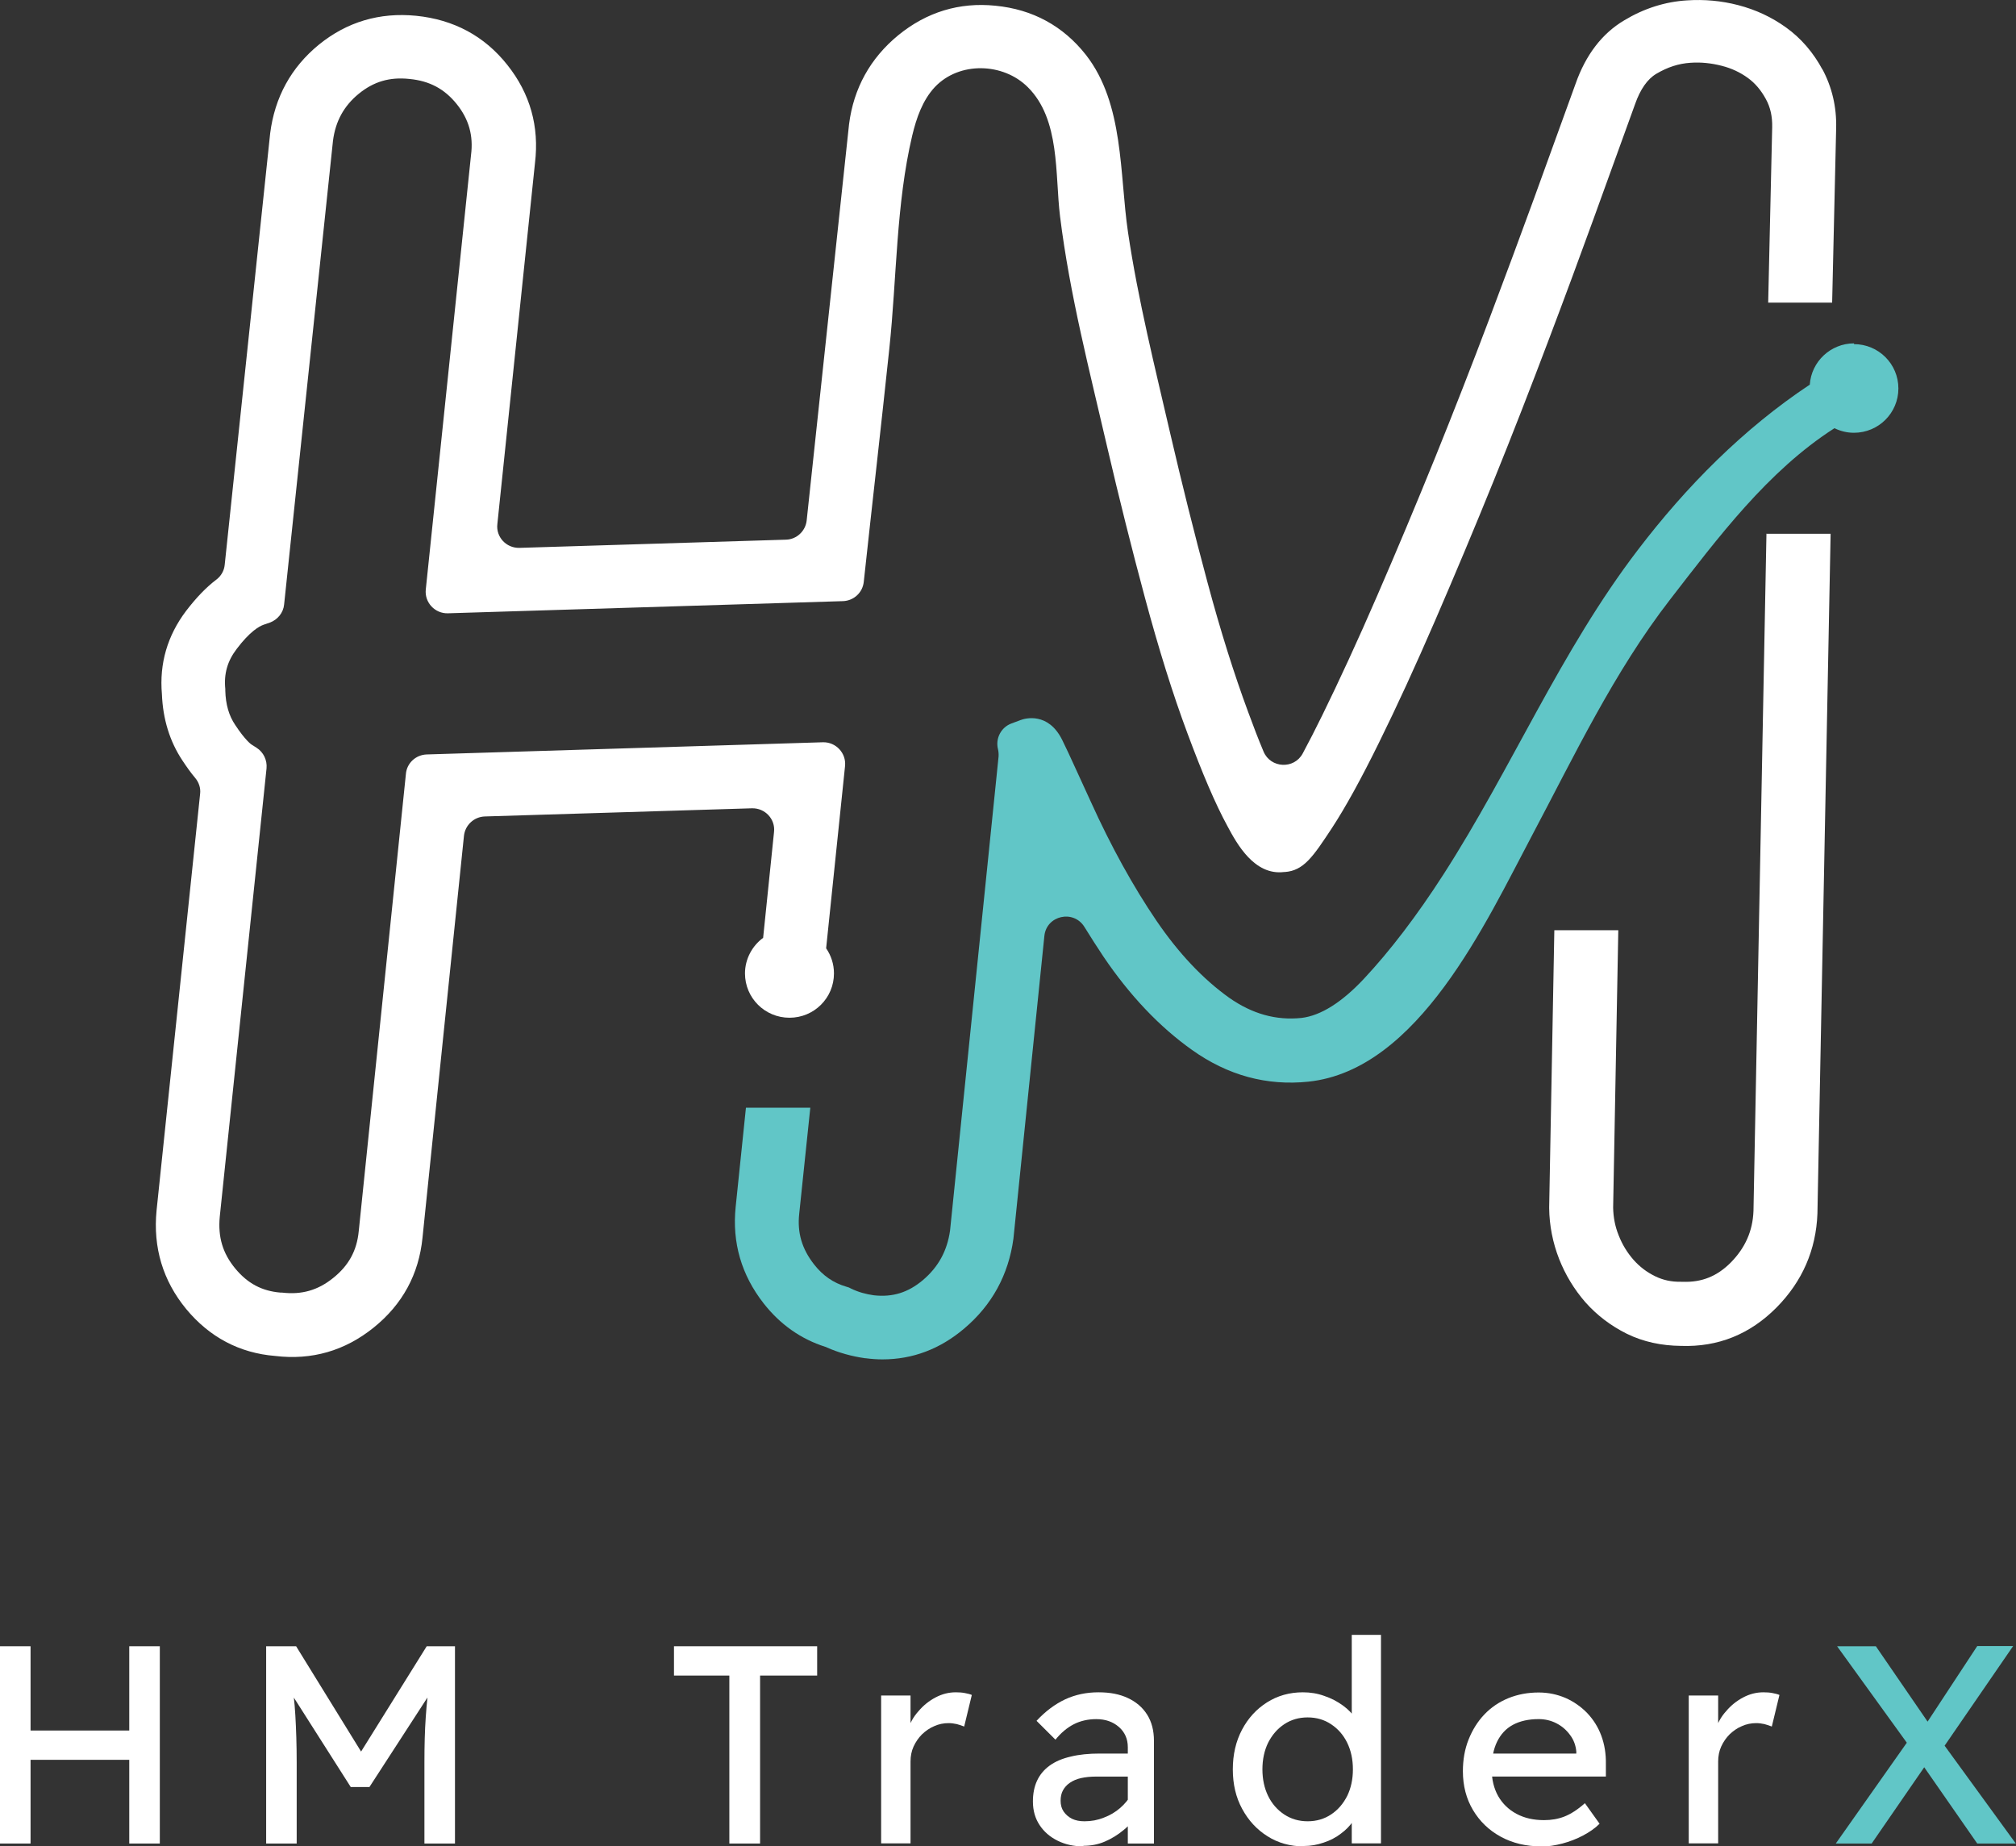 <svg width="95" height="87" viewBox="0 0 95 87" fill="none" xmlns="http://www.w3.org/2000/svg">
<rect x="0" y="0" width="95" height="87" fill="#333333" stroke="none"/>
<g clip-path="url(#clip0_3224_107)">
<path d="M0 86.865V77.57H1.44V86.865H0ZM0.63 82.921V81.541H6.739V82.921H0.63ZM6.091 86.865V77.57H7.531V86.865H6.091Z" fill="white"/>
<path d="M12.542 86.865V77.57H13.954L17.355 83.083H16.672L20.108 77.57H21.44V86.865H20V83.056C20 82.258 20.018 81.541 20.063 80.905C20.108 80.268 20.171 79.632 20.27 79.004L20.459 79.498L17.409 84.203H16.528L13.568 79.551L13.711 79.004C13.81 79.596 13.883 80.206 13.918 80.833C13.954 81.46 13.981 82.195 13.981 83.056V86.865H12.542Z" fill="white"/>
<path d="M34.369 86.865V78.951H31.76V77.57H38.507V78.951H35.817V86.865H34.378H34.369Z" fill="white"/>
<path d="M41.522 86.866V79.892H42.907V82.079L42.772 81.55C42.871 81.21 43.033 80.905 43.276 80.636C43.51 80.358 43.78 80.143 44.086 79.982C44.392 79.82 44.706 79.74 45.039 79.74C45.192 79.74 45.336 79.749 45.471 79.776C45.606 79.802 45.714 79.829 45.795 79.865L45.435 81.353C45.327 81.308 45.21 81.272 45.084 81.237C44.958 81.21 44.832 81.192 44.706 81.192C44.464 81.192 44.239 81.237 44.023 81.335C43.807 81.425 43.618 81.559 43.447 81.721C43.285 81.882 43.15 82.079 43.051 82.294C42.952 82.51 42.907 82.751 42.907 83.002V86.857H41.522V86.866Z" fill="white"/>
<path d="M51.049 87C50.599 87 50.195 86.911 49.835 86.731C49.475 86.552 49.196 86.31 48.989 85.996C48.782 85.683 48.674 85.315 48.674 84.885C48.674 84.517 48.737 84.186 48.872 83.899C49.007 83.612 49.205 83.379 49.466 83.191C49.727 83.002 50.06 82.859 50.456 82.769C50.851 82.671 51.31 82.626 51.823 82.626H53.767L53.65 83.711H51.652C51.382 83.711 51.148 83.737 50.941 83.782C50.734 83.827 50.554 83.908 50.411 84.006C50.267 84.105 50.159 84.231 50.087 84.365C50.015 84.499 49.979 84.661 49.979 84.849C49.979 85.046 50.024 85.216 50.123 85.36C50.222 85.503 50.357 85.62 50.519 85.701C50.69 85.781 50.878 85.817 51.103 85.817C51.427 85.817 51.724 85.763 52.012 85.647C52.3 85.539 52.561 85.387 52.786 85.19C53.011 84.992 53.191 84.777 53.317 84.535L53.641 85.423C53.452 85.736 53.227 86.005 52.948 86.229C52.669 86.462 52.372 86.642 52.057 86.776C51.742 86.911 51.4 86.973 51.058 86.973L51.049 87ZM53.146 86.866V82.321C53.146 81.936 53.002 81.613 52.723 81.371C52.444 81.129 52.093 81.004 51.661 81.004C51.274 81.004 50.914 81.084 50.599 81.246C50.285 81.407 49.997 81.649 49.736 81.972L48.845 81.084C49.259 80.636 49.718 80.296 50.195 80.071C50.681 79.847 51.202 79.74 51.76 79.74C52.318 79.74 52.759 79.829 53.146 80.009C53.532 80.188 53.839 80.448 54.054 80.788C54.27 81.129 54.378 81.541 54.378 82.034V86.866H53.137H53.146Z" fill="white"/>
<path d="M61.441 87C60.802 87 60.226 86.839 59.731 86.525C59.228 86.211 58.832 85.781 58.535 85.234C58.238 84.688 58.094 84.069 58.094 83.37C58.094 82.671 58.238 82.052 58.526 81.505C58.814 80.959 59.21 80.528 59.705 80.215C60.199 79.901 60.766 79.74 61.396 79.74C61.747 79.74 62.08 79.793 62.404 79.91C62.727 80.018 63.016 80.17 63.276 80.358C63.537 80.546 63.735 80.753 63.879 80.986C64.023 81.21 64.095 81.443 64.095 81.667L63.699 81.694V77.033H65.076V86.857H63.699V85.198H63.969C63.969 85.414 63.897 85.62 63.753 85.826C63.609 86.032 63.42 86.229 63.186 86.4C62.953 86.579 62.683 86.722 62.377 86.821C62.071 86.928 61.756 86.982 61.441 86.982V87ZM61.621 85.817C62.035 85.817 62.404 85.709 62.727 85.494C63.051 85.279 63.294 84.992 63.483 84.625C63.663 84.257 63.753 83.836 63.753 83.37C63.753 82.904 63.663 82.483 63.483 82.115C63.303 81.748 63.051 81.461 62.727 81.246C62.404 81.03 62.035 80.923 61.621 80.923C61.207 80.923 60.838 81.03 60.514 81.246C60.19 81.461 59.947 81.748 59.758 82.115C59.579 82.483 59.489 82.904 59.489 83.37C59.489 83.836 59.579 84.257 59.758 84.625C59.938 84.992 60.19 85.279 60.514 85.494C60.838 85.709 61.207 85.817 61.621 85.817Z" fill="white"/>
<path d="M72.633 87C71.913 87 71.275 86.848 70.717 86.543C70.159 86.238 69.727 85.817 69.412 85.288C69.097 84.759 68.936 84.15 68.936 83.459C68.936 82.913 69.025 82.411 69.205 81.963C69.385 81.514 69.628 81.12 69.943 80.788C70.258 80.457 70.636 80.197 71.077 80.017C71.518 79.838 71.995 79.749 72.507 79.749C72.957 79.749 73.38 79.838 73.776 80.008C74.163 80.179 74.505 80.421 74.793 80.717C75.081 81.021 75.305 81.371 75.458 81.783C75.611 82.196 75.683 82.644 75.674 83.128V83.71H69.943L69.637 82.626H74.478L74.28 82.85V82.527C74.253 82.231 74.154 81.972 73.983 81.747C73.812 81.514 73.605 81.335 73.344 81.201C73.083 81.066 72.804 81.003 72.507 81.003C72.031 81.003 71.626 81.093 71.293 81.272C70.96 81.452 70.717 81.721 70.546 82.07C70.375 82.42 70.294 82.85 70.294 83.361C70.294 83.845 70.393 84.266 70.6 84.634C70.807 84.992 71.095 85.27 71.464 85.467C71.833 85.665 72.264 85.763 72.759 85.763C73.11 85.763 73.425 85.709 73.722 85.593C74.019 85.476 74.343 85.27 74.685 84.965L75.377 85.933C75.162 86.148 74.901 86.328 74.595 86.489C74.289 86.65 73.965 86.776 73.623 86.866C73.281 86.955 72.948 87.009 72.615 87.009L72.633 87Z" fill="white"/>
<path d="M79.579 86.866V79.892H80.965V82.079L80.83 81.55C80.929 81.21 81.091 80.905 81.334 80.636C81.567 80.358 81.837 80.143 82.143 79.982C82.449 79.82 82.764 79.74 83.097 79.74C83.25 79.74 83.394 79.749 83.529 79.776C83.664 79.802 83.772 79.829 83.853 79.865L83.493 81.353C83.385 81.308 83.268 81.272 83.142 81.237C83.016 81.21 82.89 81.192 82.764 81.192C82.521 81.192 82.296 81.237 82.08 81.335C81.864 81.425 81.675 81.559 81.504 81.721C81.343 81.882 81.207 82.079 81.109 82.294C81.01 82.51 80.965 82.751 80.965 83.002V86.857H79.579V86.866Z" fill="white"/>
<path d="M86.507 86.866L90.07 81.81L90.96 82.859L88.198 86.866H86.507ZM93.174 86.866L90.276 82.698L86.57 77.57H88.396L91.221 81.685L94.991 86.866H93.165H93.174ZM91.446 82.545L90.564 81.532L93.174 77.561H94.865L91.437 82.545H91.446Z" fill="#61C6C7"/>
<path d="M85.886 3.289C85.445 2.465 84.86 1.792 84.159 1.291C83.484 0.806 82.737 0.457 81.909 0.242C81.118 0.036 80.308 -0.036 79.498 0.018C78.472 0.08 77.474 0.394 76.538 0.959C75.494 1.577 74.721 2.59 74.244 3.953C73.542 5.898 72.885 7.699 72.282 9.367C71.662 11.07 70.951 12.979 70.168 15.059C69.367 17.183 68.513 19.37 67.622 21.575C66.731 23.771 65.814 25.958 64.896 28.073C63.987 30.171 63.114 32.062 62.314 33.694C61.99 34.357 61.675 34.967 61.387 35.504C60.982 36.257 59.876 36.203 59.543 35.415C59.309 34.859 59.066 34.231 58.814 33.541C58.157 31.767 57.509 29.714 56.897 27.428C56.277 25.125 55.692 22.776 55.152 20.454C54.423 17.299 53.632 14.153 53.155 10.944C52.75 8.201 52.975 4.903 51.175 2.59C50.105 1.228 48.665 0.439 46.902 0.269C45.21 0.098 43.672 0.564 42.331 1.658C41.009 2.743 40.226 4.159 40.01 5.853L38.013 24.524C37.959 25.026 37.536 25.42 37.032 25.429L24.481 25.815C23.86 25.833 23.365 25.304 23.437 24.694L25.21 7.681C25.417 5.969 24.985 4.41 23.905 3.056C22.826 1.694 21.377 0.923 19.614 0.744C17.886 0.573 16.348 1.031 15.025 2.106C13.72 3.173 12.947 4.58 12.731 6.283L10.589 26.613C10.563 26.89 10.419 27.141 10.194 27.312C9.708 27.679 9.24 28.172 8.772 28.782C7.89 29.947 7.504 31.265 7.63 32.708C7.675 33.882 7.998 34.931 8.592 35.827C8.799 36.141 8.997 36.419 9.195 36.652C9.375 36.867 9.465 37.136 9.429 37.413L7.378 57.035C7.207 58.783 7.675 60.342 8.772 61.678C9.87 63.004 11.282 63.757 12.974 63.892C14.692 64.098 16.249 63.65 17.607 62.556C18.966 61.463 19.74 60.038 19.91 58.316L21.863 39.386C21.917 38.875 22.34 38.489 22.843 38.471L35.43 38.086C36.051 38.068 36.546 38.597 36.474 39.206L35.961 44.19C35.448 44.566 35.106 45.185 35.106 45.866C35.106 47.022 36.042 47.955 37.203 47.955C38.364 47.955 39.299 47.022 39.299 45.866C39.299 45.427 39.164 45.024 38.93 44.683L39.821 36.096C39.884 35.486 39.389 34.958 38.777 34.975L20.108 35.549C19.596 35.567 19.173 35.953 19.128 36.463L16.905 58.012C16.816 58.935 16.429 59.634 15.7 60.217C14.98 60.799 14.215 61.014 13.298 60.907H13.226C12.344 60.835 11.669 60.477 11.084 59.769C10.491 59.051 10.266 58.281 10.356 57.331L12.56 36.203C12.596 35.818 12.416 35.442 12.092 35.235L11.84 35.074C11.84 35.074 11.561 34.886 11.084 34.16C10.787 33.721 10.634 33.192 10.617 32.546V32.466C10.545 31.749 10.716 31.148 11.156 30.574C11.777 29.75 12.218 29.508 12.425 29.436L12.713 29.337C13.082 29.203 13.352 28.871 13.388 28.486L15.691 6.633C15.808 5.718 16.204 4.992 16.905 4.419C17.607 3.845 18.363 3.621 19.29 3.72C20.234 3.809 20.945 4.186 21.521 4.903C22.097 5.62 22.313 6.391 22.196 7.305L20.064 27.778C20 28.387 20.495 28.916 21.107 28.898L39.722 28.325C40.235 28.307 40.649 27.921 40.703 27.419C41.099 23.753 41.522 20.087 41.908 16.421C42.259 13.122 42.223 9.609 42.988 6.382C43.186 5.557 43.474 4.724 44.05 4.105C45.201 2.886 47.271 2.949 48.431 4.105C49.97 5.629 49.709 8.219 49.952 10.191C50.411 13.893 51.346 17.479 52.183 21.1C52.732 23.457 53.326 25.833 53.955 28.172C54.594 30.547 55.26 32.69 55.953 34.545C56.663 36.454 57.275 37.889 57.842 38.928C58.283 39.753 59.102 41.259 60.505 41.089H60.541C61.441 41.026 61.882 40.354 62.764 39.018C63.402 38.041 64.131 36.723 64.986 34.984C65.814 33.308 66.704 31.372 67.631 29.23C68.558 27.087 69.484 24.883 70.384 22.66C71.284 20.437 72.147 18.214 72.957 16.071C73.749 13.983 74.46 12.056 75.081 10.344C75.683 8.676 76.34 6.866 77.051 4.903C77.294 4.213 77.627 3.729 78.049 3.478C78.58 3.164 79.102 2.994 79.66 2.958C80.155 2.922 80.65 2.976 81.135 3.101C81.594 3.218 81.999 3.406 82.368 3.675C82.701 3.917 82.98 4.24 83.214 4.67C83.43 5.064 83.52 5.494 83.511 5.987L83.322 14.261H86.336L86.525 6.05C86.552 5.037 86.327 4.096 85.868 3.245L85.886 3.289Z" fill="white"/>
<path d="M83.241 25.134L82.629 57.062C82.593 58.003 82.242 58.792 81.567 59.482C80.92 60.136 80.191 60.432 79.291 60.396H79.255H79.219C78.76 60.405 78.365 60.316 77.996 60.136C77.591 59.939 77.258 59.679 76.979 59.365C76.682 59.025 76.448 58.648 76.277 58.209C76.106 57.788 76.025 57.358 76.016 56.901L76.259 43.832H73.245L73.002 56.874V56.901V56.927C73.011 57.752 73.173 58.559 73.47 59.321C73.767 60.074 74.181 60.755 74.703 61.355C75.243 61.965 75.899 62.467 76.655 62.843C77.438 63.229 78.302 63.408 79.21 63.417C80.956 63.48 82.467 62.87 83.718 61.606C84.932 60.378 85.58 58.89 85.643 57.178L86.264 25.152H83.25L83.241 25.134Z" fill="white"/>
<path d="M87.371 16.179C86.264 16.179 85.355 17.04 85.283 18.124C82.161 20.195 79.462 22.92 77.186 25.905C73.533 30.682 71.248 36.186 68.018 41.205C66.767 43.151 65.499 44.809 64.266 46.126C63.222 47.238 62.233 47.856 61.333 47.964C60.127 48.089 59.012 47.776 57.923 47.014C56.691 46.135 55.539 44.916 54.495 43.383C53.398 41.77 52.354 39.879 51.4 37.772C50.932 36.742 50.572 35.971 50.339 35.46C50.213 35.191 50.114 34.994 50.051 34.859C49.394 33.542 48.305 33.846 48.098 33.927L47.666 34.088C47.172 34.268 46.902 34.796 47.028 35.298C47.055 35.415 47.064 35.54 47.055 35.657L44.769 57.985C44.634 58.935 44.221 59.697 43.492 60.316C42.79 60.907 42.061 61.131 41.18 61.033C40.793 60.979 40.442 60.88 40.109 60.719L40.001 60.665L39.884 60.629C39.272 60.45 38.777 60.109 38.364 59.581C37.788 58.846 37.563 58.084 37.662 57.187L38.184 52.195H35.151L34.666 56.874C34.495 58.55 34.936 60.074 35.988 61.418C36.762 62.404 37.734 63.094 38.894 63.462C38.921 63.462 38.939 63.48 38.957 63.489C39.524 63.74 40.136 63.91 40.775 64H40.802C41.063 64.035 41.324 64.053 41.584 64.053C43.006 64.053 44.293 63.569 45.435 62.601C46.74 61.499 47.523 60.074 47.756 58.362L49.214 44.101C49.313 43.133 50.59 42.846 51.103 43.679C51.4 44.163 51.697 44.62 51.994 45.069C53.236 46.906 54.639 48.385 56.169 49.47C57.851 50.671 59.696 51.173 61.657 50.967C66.848 50.42 70.042 43.419 72.174 39.404C74.19 35.603 76.052 31.668 78.697 28.253C80.947 25.349 83.295 22.194 86.444 20.177C86.723 20.311 87.029 20.392 87.362 20.392C88.522 20.392 89.458 19.46 89.458 18.304C89.458 17.147 88.522 16.215 87.362 16.215L87.371 16.179Z" fill="#61C6C7"/>
</g>
<defs>
<clipPath id="clip0_3224_107">
<rect width="95" height="87" fill="white"/>
</clipPath>
</defs>
</svg>
